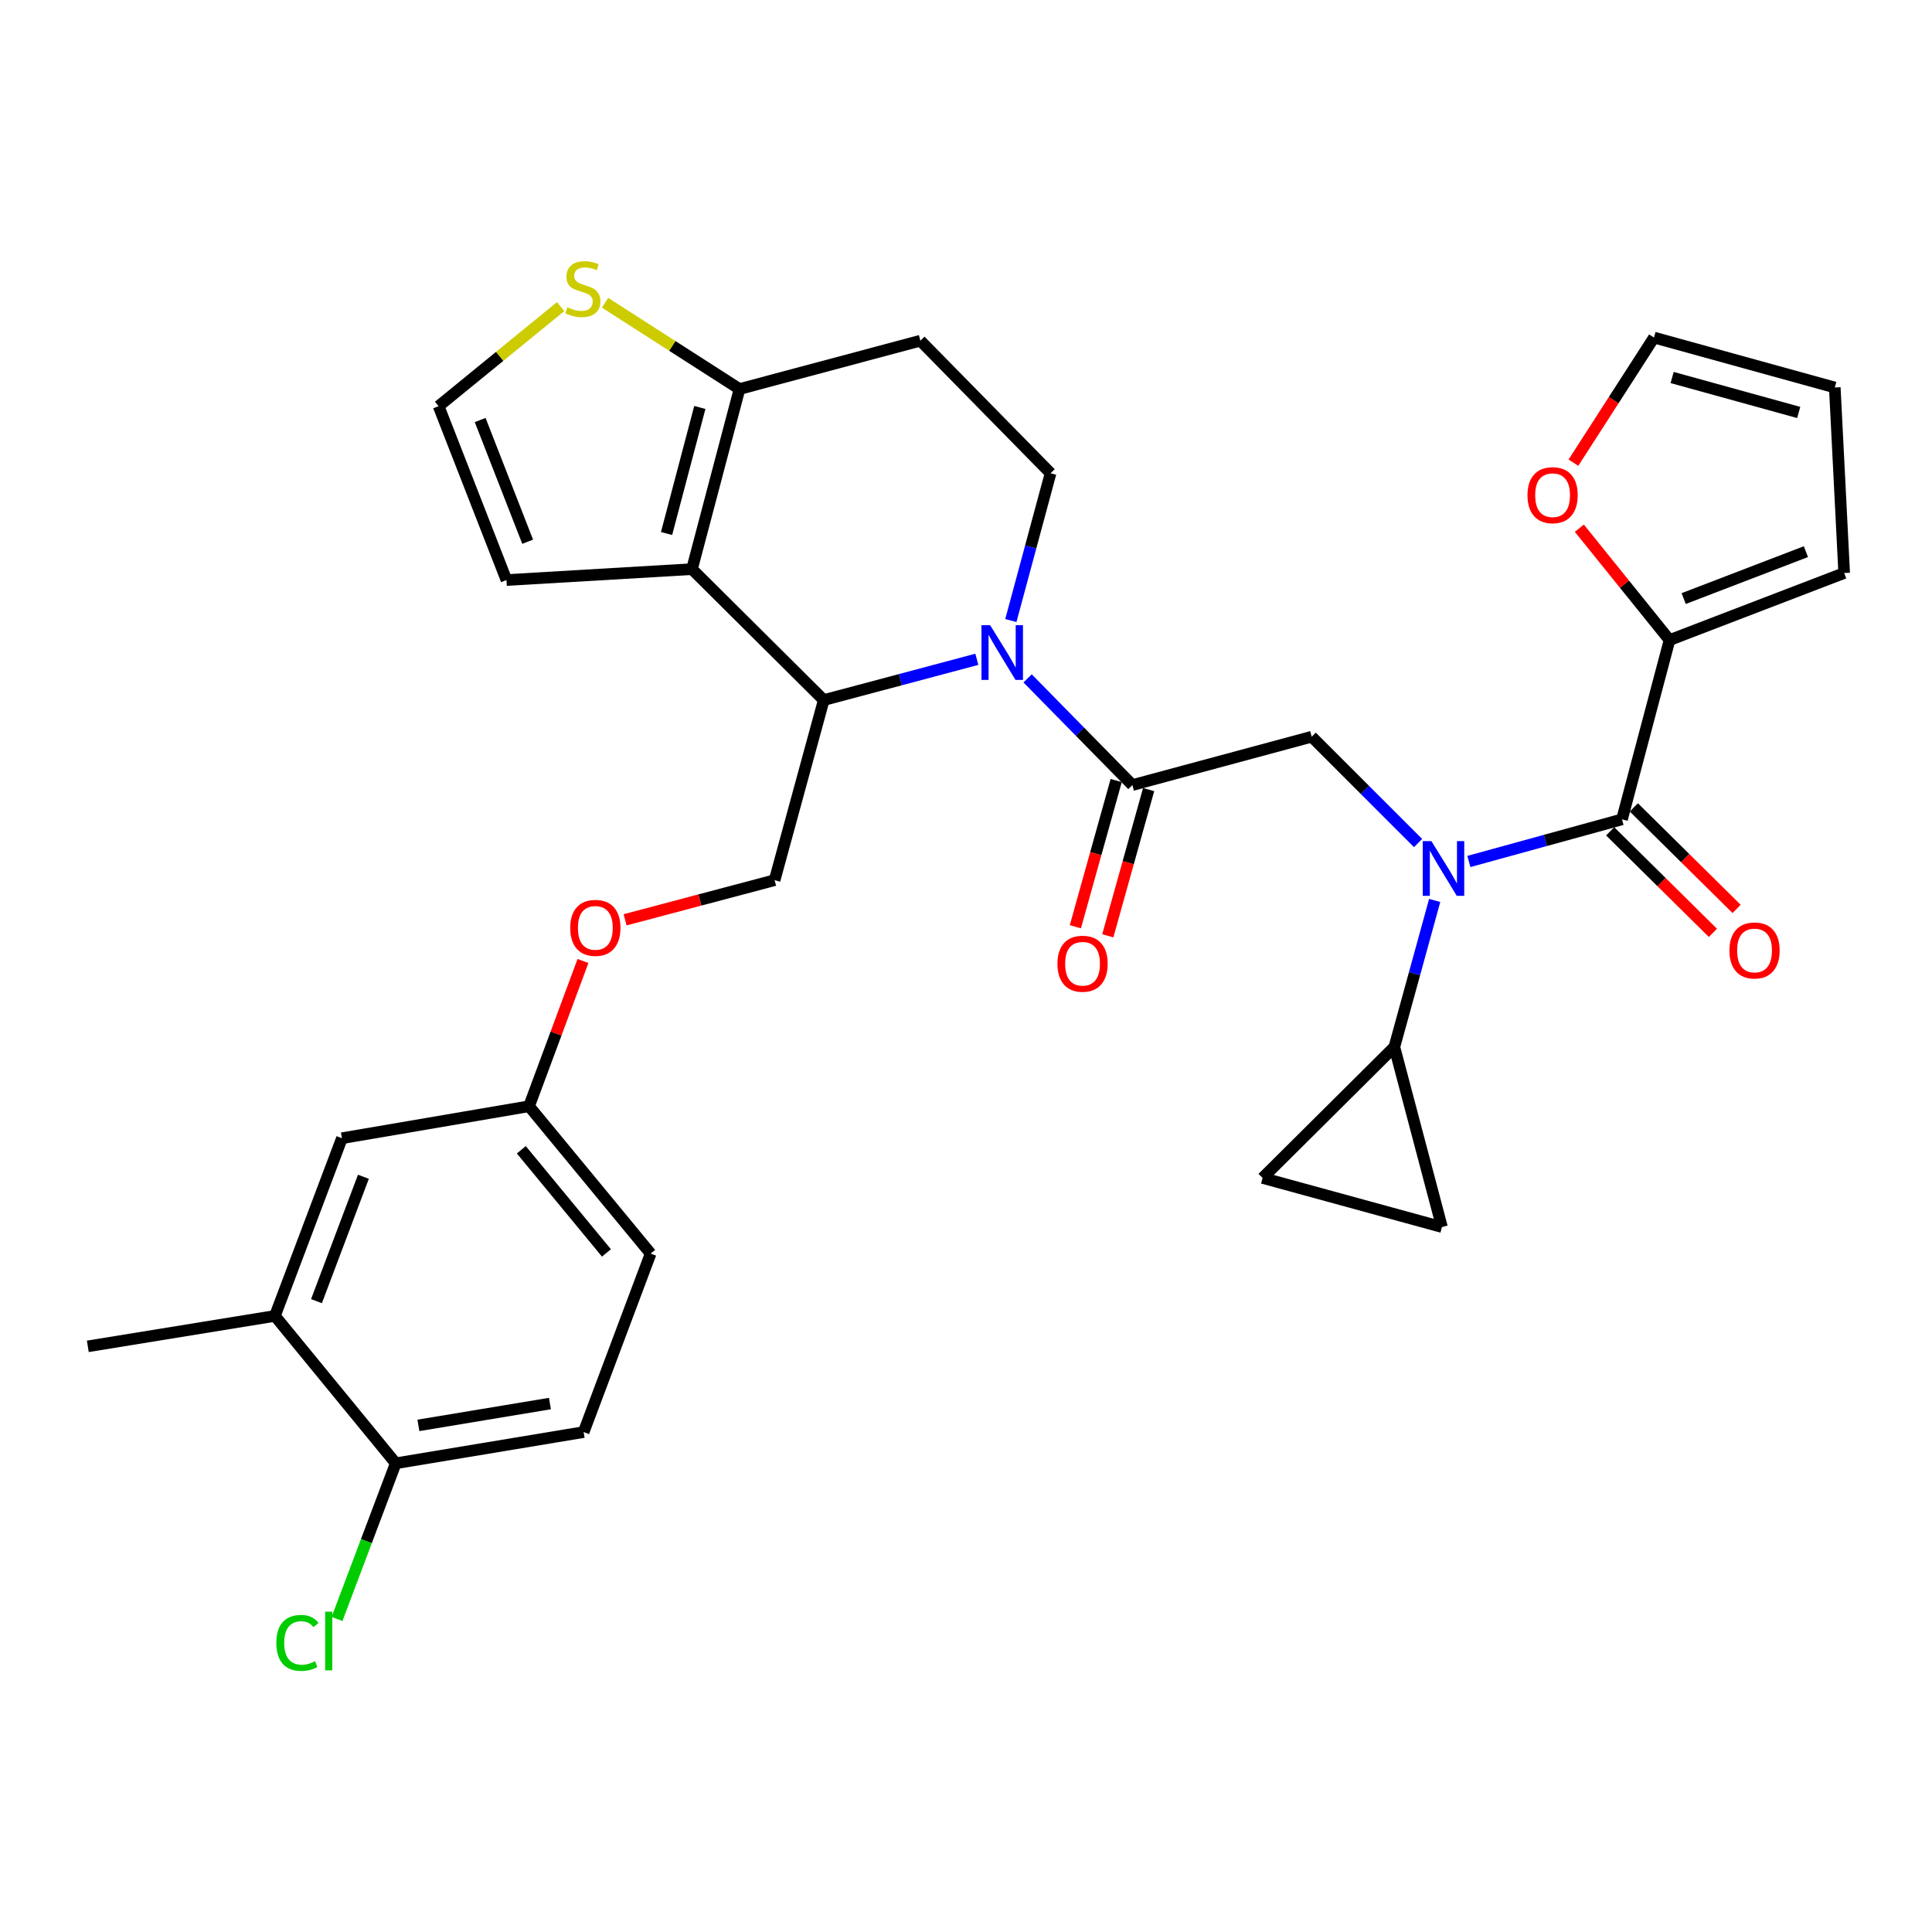 <?xml version='1.0' encoding='iso-8859-1'?>
<svg version='1.1' baseProfile='full'
              xmlns='http://www.w3.org/2000/svg'
                      xmlns:rdkit='http://www.rdkit.org/xml'
                      xmlns:xlink='http://www.w3.org/1999/xlink'
                  xml:space='preserve'
width='1000px' height='1000px' viewBox='0 0 1000 1000'>
<!-- END OF HEADER -->
<rect style='opacity:1.0;fill:#FFFFFF;stroke:none' width='1000' height='1000' x='0' y='0'> </rect>
<path class='bond-2' d='M 505.617,341.248 L 465.992,351.806' style='fill:none;fill-rule:evenodd;stroke:#0000FF;stroke-width:6px;stroke-linecap:butt;stroke-linejoin:miter;stroke-opacity:1' />
<path class='bond-2' d='M 465.992,351.806 L 426.368,362.364' style='fill:none;fill-rule:evenodd;stroke:#000000;stroke-width:6px;stroke-linecap:butt;stroke-linejoin:miter;stroke-opacity:1' />
<path class='bond-3' d='M 531.891,351.129 L 559.012,378.738' style='fill:none;fill-rule:evenodd;stroke:#0000FF;stroke-width:6px;stroke-linecap:butt;stroke-linejoin:miter;stroke-opacity:1' />
<path class='bond-3' d='M 559.012,378.738 L 586.133,406.346' style='fill:none;fill-rule:evenodd;stroke:#000000;stroke-width:6px;stroke-linecap:butt;stroke-linejoin:miter;stroke-opacity:1' />
<path class='bond-9' d='M 523.215,321.187 L 533.497,283.07' style='fill:none;fill-rule:evenodd;stroke:#0000FF;stroke-width:6px;stroke-linecap:butt;stroke-linejoin:miter;stroke-opacity:1' />
<path class='bond-9' d='M 533.497,283.07 L 543.778,244.954' style='fill:none;fill-rule:evenodd;stroke:#000000;stroke-width:6px;stroke-linecap:butt;stroke-linejoin:miter;stroke-opacity:1' />
<path class='bond-0' d='M 358.168,294.581 L 426.368,362.364' style='fill:none;fill-rule:evenodd;stroke:#000000;stroke-width:6px;stroke-linecap:butt;stroke-linejoin:miter;stroke-opacity:1' />
<path class='bond-15' d='M 358.168,294.581 L 262.148,300.236' style='fill:none;fill-rule:evenodd;stroke:#000000;stroke-width:6px;stroke-linecap:butt;stroke-linejoin:miter;stroke-opacity:1' />
<path class='bond-32' d='M 358.168,294.581 L 382.774,201.36' style='fill:none;fill-rule:evenodd;stroke:#000000;stroke-width:6px;stroke-linecap:butt;stroke-linejoin:miter;stroke-opacity:1' />
<path class='bond-32' d='M 345.006,276.15 L 362.23,210.895' style='fill:none;fill-rule:evenodd;stroke:#000000;stroke-width:6px;stroke-linecap:butt;stroke-linejoin:miter;stroke-opacity:1' />
<path class='bond-1' d='M 733.997,436.367 L 706.467,408.846' style='fill:none;fill-rule:evenodd;stroke:#0000FF;stroke-width:6px;stroke-linecap:butt;stroke-linejoin:miter;stroke-opacity:1' />
<path class='bond-1' d='M 706.467,408.846 L 678.938,381.324' style='fill:none;fill-rule:evenodd;stroke:#000000;stroke-width:6px;stroke-linecap:butt;stroke-linejoin:miter;stroke-opacity:1' />
<path class='bond-4' d='M 760.284,445.901 L 799.915,434.998' style='fill:none;fill-rule:evenodd;stroke:#0000FF;stroke-width:6px;stroke-linecap:butt;stroke-linejoin:miter;stroke-opacity:1' />
<path class='bond-4' d='M 799.915,434.998 L 839.546,424.096' style='fill:none;fill-rule:evenodd;stroke:#000000;stroke-width:6px;stroke-linecap:butt;stroke-linejoin:miter;stroke-opacity:1' />
<path class='bond-7' d='M 742.592,466.07 L 732.155,503.992' style='fill:none;fill-rule:evenodd;stroke:#0000FF;stroke-width:6px;stroke-linecap:butt;stroke-linejoin:miter;stroke-opacity:1' />
<path class='bond-7' d='M 732.155,503.992 L 721.719,541.913' style='fill:none;fill-rule:evenodd;stroke:#000000;stroke-width:6px;stroke-linecap:butt;stroke-linejoin:miter;stroke-opacity:1' />
<path class='bond-13' d='M 426.368,362.364 L 400.939,455.576' style='fill:none;fill-rule:evenodd;stroke:#000000;stroke-width:6px;stroke-linecap:butt;stroke-linejoin:miter;stroke-opacity:1' />
<path class='bond-5' d='M 586.133,406.346 L 678.938,381.324' style='fill:none;fill-rule:evenodd;stroke:#000000;stroke-width:6px;stroke-linecap:butt;stroke-linejoin:miter;stroke-opacity:1' />
<path class='bond-20' d='M 577.739,404.002 L 567.171,441.842' style='fill:none;fill-rule:evenodd;stroke:#000000;stroke-width:6px;stroke-linecap:butt;stroke-linejoin:miter;stroke-opacity:1' />
<path class='bond-20' d='M 567.171,441.842 L 556.603,479.682' style='fill:none;fill-rule:evenodd;stroke:#FF0000;stroke-width:6px;stroke-linecap:butt;stroke-linejoin:miter;stroke-opacity:1' />
<path class='bond-20' d='M 594.527,408.69 L 583.959,446.53' style='fill:none;fill-rule:evenodd;stroke:#000000;stroke-width:6px;stroke-linecap:butt;stroke-linejoin:miter;stroke-opacity:1' />
<path class='bond-20' d='M 583.959,446.53 L 573.39,484.37' style='fill:none;fill-rule:evenodd;stroke:#FF0000;stroke-width:6px;stroke-linecap:butt;stroke-linejoin:miter;stroke-opacity:1' />
<path class='bond-8' d='M 839.546,424.096 L 864.152,331.3' style='fill:none;fill-rule:evenodd;stroke:#000000;stroke-width:6px;stroke-linecap:butt;stroke-linejoin:miter;stroke-opacity:1' />
<path class='bond-19' d='M 833.421,430.295 L 860.013,456.572' style='fill:none;fill-rule:evenodd;stroke:#000000;stroke-width:6px;stroke-linecap:butt;stroke-linejoin:miter;stroke-opacity:1' />
<path class='bond-19' d='M 860.013,456.572 L 886.606,482.85' style='fill:none;fill-rule:evenodd;stroke:#FF0000;stroke-width:6px;stroke-linecap:butt;stroke-linejoin:miter;stroke-opacity:1' />
<path class='bond-19' d='M 845.672,417.897 L 872.265,444.174' style='fill:none;fill-rule:evenodd;stroke:#000000;stroke-width:6px;stroke-linecap:butt;stroke-linejoin:miter;stroke-opacity:1' />
<path class='bond-19' d='M 872.265,444.174 L 898.858,470.452' style='fill:none;fill-rule:evenodd;stroke:#FF0000;stroke-width:6px;stroke-linecap:butt;stroke-linejoin:miter;stroke-opacity:1' />
<path class='bond-6' d='M 382.774,201.36 L 476.392,176.348' style='fill:none;fill-rule:evenodd;stroke:#000000;stroke-width:6px;stroke-linecap:butt;stroke-linejoin:miter;stroke-opacity:1' />
<path class='bond-12' d='M 382.774,201.36 L 347.969,179.031' style='fill:none;fill-rule:evenodd;stroke:#000000;stroke-width:6px;stroke-linecap:butt;stroke-linejoin:miter;stroke-opacity:1' />
<path class='bond-12' d='M 347.969,179.031 L 313.164,156.702' style='fill:none;fill-rule:evenodd;stroke:#CCCC00;stroke-width:6px;stroke-linecap:butt;stroke-linejoin:miter;stroke-opacity:1' />
<path class='bond-10' d='M 721.719,541.913 L 653.52,609.706' style='fill:none;fill-rule:evenodd;stroke:#000000;stroke-width:6px;stroke-linecap:butt;stroke-linejoin:miter;stroke-opacity:1' />
<path class='bond-11' d='M 721.719,541.913 L 746.354,635.125' style='fill:none;fill-rule:evenodd;stroke:#000000;stroke-width:6px;stroke-linecap:butt;stroke-linejoin:miter;stroke-opacity:1' />
<path class='bond-17' d='M 864.152,331.3 L 840.808,302.348' style='fill:none;fill-rule:evenodd;stroke:#000000;stroke-width:6px;stroke-linecap:butt;stroke-linejoin:miter;stroke-opacity:1' />
<path class='bond-17' d='M 840.808,302.348 L 817.465,273.396' style='fill:none;fill-rule:evenodd;stroke:#FF0000;stroke-width:6px;stroke-linecap:butt;stroke-linejoin:miter;stroke-opacity:1' />
<path class='bond-22' d='M 864.152,331.3 L 954.545,296.595' style='fill:none;fill-rule:evenodd;stroke:#000000;stroke-width:6px;stroke-linecap:butt;stroke-linejoin:miter;stroke-opacity:1' />
<path class='bond-22' d='M 871.463,309.823 L 934.739,285.529' style='fill:none;fill-rule:evenodd;stroke:#000000;stroke-width:6px;stroke-linecap:butt;stroke-linejoin:miter;stroke-opacity:1' />
<path class='bond-14' d='M 543.778,244.954 L 476.392,176.348' style='fill:none;fill-rule:evenodd;stroke:#000000;stroke-width:6px;stroke-linecap:butt;stroke-linejoin:miter;stroke-opacity:1' />
<path class='bond-34' d='M 653.52,609.706 L 746.354,635.125' style='fill:none;fill-rule:evenodd;stroke:#000000;stroke-width:6px;stroke-linecap:butt;stroke-linejoin:miter;stroke-opacity:1' />
<path class='bond-33' d='M 290.187,158.705 L 258.607,184.472' style='fill:none;fill-rule:evenodd;stroke:#CCCC00;stroke-width:6px;stroke-linecap:butt;stroke-linejoin:miter;stroke-opacity:1' />
<path class='bond-33' d='M 258.607,184.472 L 227.027,210.239' style='fill:none;fill-rule:evenodd;stroke:#000000;stroke-width:6px;stroke-linecap:butt;stroke-linejoin:miter;stroke-opacity:1' />
<path class='bond-26' d='M 400.939,455.576 L 362.242,465.837' style='fill:none;fill-rule:evenodd;stroke:#000000;stroke-width:6px;stroke-linecap:butt;stroke-linejoin:miter;stroke-opacity:1' />
<path class='bond-26' d='M 362.242,465.837 L 323.544,476.098' style='fill:none;fill-rule:evenodd;stroke:#FF0000;stroke-width:6px;stroke-linecap:butt;stroke-linejoin:miter;stroke-opacity:1' />
<path class='bond-16' d='M 262.148,300.236 L 227.027,210.239' style='fill:none;fill-rule:evenodd;stroke:#000000;stroke-width:6px;stroke-linecap:butt;stroke-linejoin:miter;stroke-opacity:1' />
<path class='bond-16' d='M 273.117,280.4 L 248.532,217.402' style='fill:none;fill-rule:evenodd;stroke:#000000;stroke-width:6px;stroke-linecap:butt;stroke-linejoin:miter;stroke-opacity:1' />
<path class='bond-24' d='M 814.401,239.482 L 835.248,207.101' style='fill:none;fill-rule:evenodd;stroke:#FF0000;stroke-width:6px;stroke-linecap:butt;stroke-linejoin:miter;stroke-opacity:1' />
<path class='bond-24' d='M 835.248,207.101 L 856.095,174.721' style='fill:none;fill-rule:evenodd;stroke:#000000;stroke-width:6px;stroke-linecap:butt;stroke-linejoin:miter;stroke-opacity:1' />
<path class='bond-18' d='M 142.298,681.12 L 176.993,589.138' style='fill:none;fill-rule:evenodd;stroke:#000000;stroke-width:6px;stroke-linecap:butt;stroke-linejoin:miter;stroke-opacity:1' />
<path class='bond-18' d='M 163.81,673.475 L 188.097,609.087' style='fill:none;fill-rule:evenodd;stroke:#000000;stroke-width:6px;stroke-linecap:butt;stroke-linejoin:miter;stroke-opacity:1' />
<path class='bond-21' d='M 142.298,681.12 L 204.833,757.396' style='fill:none;fill-rule:evenodd;stroke:#000000;stroke-width:6px;stroke-linecap:butt;stroke-linejoin:miter;stroke-opacity:1' />
<path class='bond-31' d='M 142.298,681.12 L 45.455,696.866' style='fill:none;fill-rule:evenodd;stroke:#000000;stroke-width:6px;stroke-linecap:butt;stroke-linejoin:miter;stroke-opacity:1' />
<path class='bond-29' d='M 204.833,757.396 L 189.639,797.689' style='fill:none;fill-rule:evenodd;stroke:#000000;stroke-width:6px;stroke-linecap:butt;stroke-linejoin:miter;stroke-opacity:1' />
<path class='bond-29' d='M 189.639,797.689 L 174.444,837.981' style='fill:none;fill-rule:evenodd;stroke:#00CC00;stroke-width:6px;stroke-linecap:butt;stroke-linejoin:miter;stroke-opacity:1' />
<path class='bond-35' d='M 204.833,757.396 L 302.092,741.244' style='fill:none;fill-rule:evenodd;stroke:#000000;stroke-width:6px;stroke-linecap:butt;stroke-linejoin:miter;stroke-opacity:1' />
<path class='bond-35' d='M 216.566,737.779 L 284.648,726.473' style='fill:none;fill-rule:evenodd;stroke:#000000;stroke-width:6px;stroke-linecap:butt;stroke-linejoin:miter;stroke-opacity:1' />
<path class='bond-25' d='M 954.545,296.595 L 949.684,200.566' style='fill:none;fill-rule:evenodd;stroke:#000000;stroke-width:6px;stroke-linecap:butt;stroke-linejoin:miter;stroke-opacity:1' />
<path class='bond-23' d='M 176.993,589.138 L 273.836,572.59' style='fill:none;fill-rule:evenodd;stroke:#000000;stroke-width:6px;stroke-linecap:butt;stroke-linejoin:miter;stroke-opacity:1' />
<path class='bond-36' d='M 856.095,174.721 L 949.684,200.566' style='fill:none;fill-rule:evenodd;stroke:#000000;stroke-width:6px;stroke-linecap:butt;stroke-linejoin:miter;stroke-opacity:1' />
<path class='bond-36' d='M 865.494,195.399 L 931.006,213.49' style='fill:none;fill-rule:evenodd;stroke:#000000;stroke-width:6px;stroke-linecap:butt;stroke-linejoin:miter;stroke-opacity:1' />
<path class='bond-28' d='M 301.749,497.406 L 287.793,534.998' style='fill:none;fill-rule:evenodd;stroke:#FF0000;stroke-width:6px;stroke-linecap:butt;stroke-linejoin:miter;stroke-opacity:1' />
<path class='bond-28' d='M 287.793,534.998 L 273.836,572.59' style='fill:none;fill-rule:evenodd;stroke:#000000;stroke-width:6px;stroke-linecap:butt;stroke-linejoin:miter;stroke-opacity:1' />
<path class='bond-27' d='M 302.092,741.244 L 336.778,648.856' style='fill:none;fill-rule:evenodd;stroke:#000000;stroke-width:6px;stroke-linecap:butt;stroke-linejoin:miter;stroke-opacity:1' />
<path class='bond-30' d='M 273.836,572.59 L 336.778,648.856' style='fill:none;fill-rule:evenodd;stroke:#000000;stroke-width:6px;stroke-linecap:butt;stroke-linejoin:miter;stroke-opacity:1' />
<path class='bond-30' d='M 269.834,595.124 L 313.893,648.51' style='fill:none;fill-rule:evenodd;stroke:#000000;stroke-width:6px;stroke-linecap:butt;stroke-linejoin:miter;stroke-opacity:1' />
<path  class='atom-0' d='M 512.487 323.589
L 521.767 338.589
Q 522.687 340.069, 524.167 342.749
Q 525.647 345.429, 525.727 345.589
L 525.727 323.589
L 529.487 323.589
L 529.487 351.909
L 525.607 351.909
L 515.647 335.509
Q 514.487 333.589, 513.247 331.389
Q 512.047 329.189, 511.687 328.509
L 511.687 351.909
L 508.007 351.909
L 508.007 323.589
L 512.487 323.589
' fill='#0000FF'/>
<path  class='atom-2' d='M 740.888 435.354
L 750.168 450.354
Q 751.088 451.834, 752.568 454.514
Q 754.048 457.194, 754.128 457.354
L 754.128 435.354
L 757.888 435.354
L 757.888 463.674
L 754.008 463.674
L 744.048 447.274
Q 742.888 445.354, 741.648 443.154
Q 740.448 440.954, 740.088 440.274
L 740.088 463.674
L 736.408 463.674
L 736.408 435.354
L 740.888 435.354
' fill='#0000FF'/>
<path  class='atom-13' d='M 293.676 159.051
Q 293.996 159.171, 295.316 159.731
Q 296.636 160.291, 298.076 160.651
Q 299.556 160.971, 300.996 160.971
Q 303.676 160.971, 305.236 159.691
Q 306.796 158.371, 306.796 156.091
Q 306.796 154.531, 305.996 153.571
Q 305.236 152.611, 304.036 152.091
Q 302.836 151.571, 300.836 150.971
Q 298.316 150.211, 296.796 149.491
Q 295.316 148.771, 294.236 147.251
Q 293.196 145.731, 293.196 143.171
Q 293.196 139.611, 295.596 137.411
Q 298.036 135.211, 302.836 135.211
Q 306.116 135.211, 309.836 136.771
L 308.916 139.851
Q 305.516 138.451, 302.956 138.451
Q 300.196 138.451, 298.676 139.611
Q 297.156 140.731, 297.196 142.691
Q 297.196 144.211, 297.956 145.131
Q 298.756 146.051, 299.876 146.571
Q 301.036 147.091, 302.956 147.691
Q 305.516 148.491, 307.036 149.291
Q 308.556 150.091, 309.636 151.731
Q 310.756 153.331, 310.756 156.091
Q 310.756 160.011, 308.116 162.131
Q 305.516 164.211, 301.156 164.211
Q 298.636 164.211, 296.716 163.651
Q 294.836 163.131, 292.596 162.211
L 293.676 159.051
' fill='#CCCC00'/>
<path  class='atom-18' d='M 790.621 256.305
Q 790.621 249.505, 793.981 245.705
Q 797.341 241.905, 803.621 241.905
Q 809.901 241.905, 813.261 245.705
Q 816.621 249.505, 816.621 256.305
Q 816.621 263.185, 813.221 267.105
Q 809.821 270.985, 803.621 270.985
Q 797.381 270.985, 793.981 267.105
Q 790.621 263.225, 790.621 256.305
M 803.621 267.785
Q 807.941 267.785, 810.261 264.905
Q 812.621 261.985, 812.621 256.305
Q 812.621 250.745, 810.261 247.945
Q 807.941 245.105, 803.621 245.105
Q 799.301 245.105, 796.941 247.905
Q 794.621 250.705, 794.621 256.305
Q 794.621 262.025, 796.941 264.905
Q 799.301 267.785, 803.621 267.785
' fill='#FF0000'/>
<path  class='atom-20' d='M 895.143 491.959
Q 895.143 485.159, 898.503 481.359
Q 901.863 477.559, 908.143 477.559
Q 914.423 477.559, 917.783 481.359
Q 921.143 485.159, 921.143 491.959
Q 921.143 498.839, 917.743 502.759
Q 914.343 506.639, 908.143 506.639
Q 901.903 506.639, 898.503 502.759
Q 895.143 498.879, 895.143 491.959
M 908.143 503.439
Q 912.463 503.439, 914.783 500.559
Q 917.143 497.639, 917.143 491.959
Q 917.143 486.399, 914.783 483.599
Q 912.463 480.759, 908.143 480.759
Q 903.823 480.759, 901.463 483.559
Q 899.143 486.359, 899.143 491.959
Q 899.143 497.679, 901.463 500.559
Q 903.823 503.439, 908.143 503.439
' fill='#FF0000'/>
<path  class='atom-21' d='M 547.327 498.824
Q 547.327 492.024, 550.687 488.224
Q 554.047 484.424, 560.327 484.424
Q 566.607 484.424, 569.967 488.224
Q 573.327 492.024, 573.327 498.824
Q 573.327 505.704, 569.927 509.624
Q 566.527 513.504, 560.327 513.504
Q 554.087 513.504, 550.687 509.624
Q 547.327 505.744, 547.327 498.824
M 560.327 510.304
Q 564.647 510.304, 566.967 507.424
Q 569.327 504.504, 569.327 498.824
Q 569.327 493.264, 566.967 490.464
Q 564.647 487.624, 560.327 487.624
Q 556.007 487.624, 553.647 490.424
Q 551.327 493.224, 551.327 498.824
Q 551.327 504.544, 553.647 507.424
Q 556.007 510.304, 560.327 510.304
' fill='#FF0000'/>
<path  class='atom-27' d='M 295.144 480.262
Q 295.144 473.462, 298.504 469.662
Q 301.864 465.862, 308.144 465.862
Q 314.424 465.862, 317.784 469.662
Q 321.144 473.462, 321.144 480.262
Q 321.144 487.142, 317.744 491.062
Q 314.344 494.942, 308.144 494.942
Q 301.904 494.942, 298.504 491.062
Q 295.144 487.182, 295.144 480.262
M 308.144 491.742
Q 312.464 491.742, 314.784 488.862
Q 317.144 485.942, 317.144 480.262
Q 317.144 474.702, 314.784 471.902
Q 312.464 469.062, 308.144 469.062
Q 303.824 469.062, 301.464 471.862
Q 299.144 474.662, 299.144 480.262
Q 299.144 485.982, 301.464 488.862
Q 303.824 491.742, 308.144 491.742
' fill='#FF0000'/>
<path  class='atom-30' d='M 143.027 850.358
Q 143.027 843.318, 146.307 839.638
Q 149.627 835.918, 155.907 835.918
Q 161.747 835.918, 164.867 840.038
L 162.227 842.198
Q 159.947 839.198, 155.907 839.198
Q 151.627 839.198, 149.347 842.078
Q 147.107 844.918, 147.107 850.358
Q 147.107 855.958, 149.427 858.838
Q 151.787 861.718, 156.347 861.718
Q 159.467 861.718, 163.107 859.838
L 164.227 862.838
Q 162.747 863.798, 160.507 864.358
Q 158.267 864.918, 155.787 864.918
Q 149.627 864.918, 146.307 861.158
Q 143.027 857.398, 143.027 850.358
' fill='#00CC00'/>
<path  class='atom-30' d='M 168.307 834.198
L 171.987 834.198
L 171.987 864.558
L 168.307 864.558
L 168.307 834.198
' fill='#00CC00'/>
</svg>
